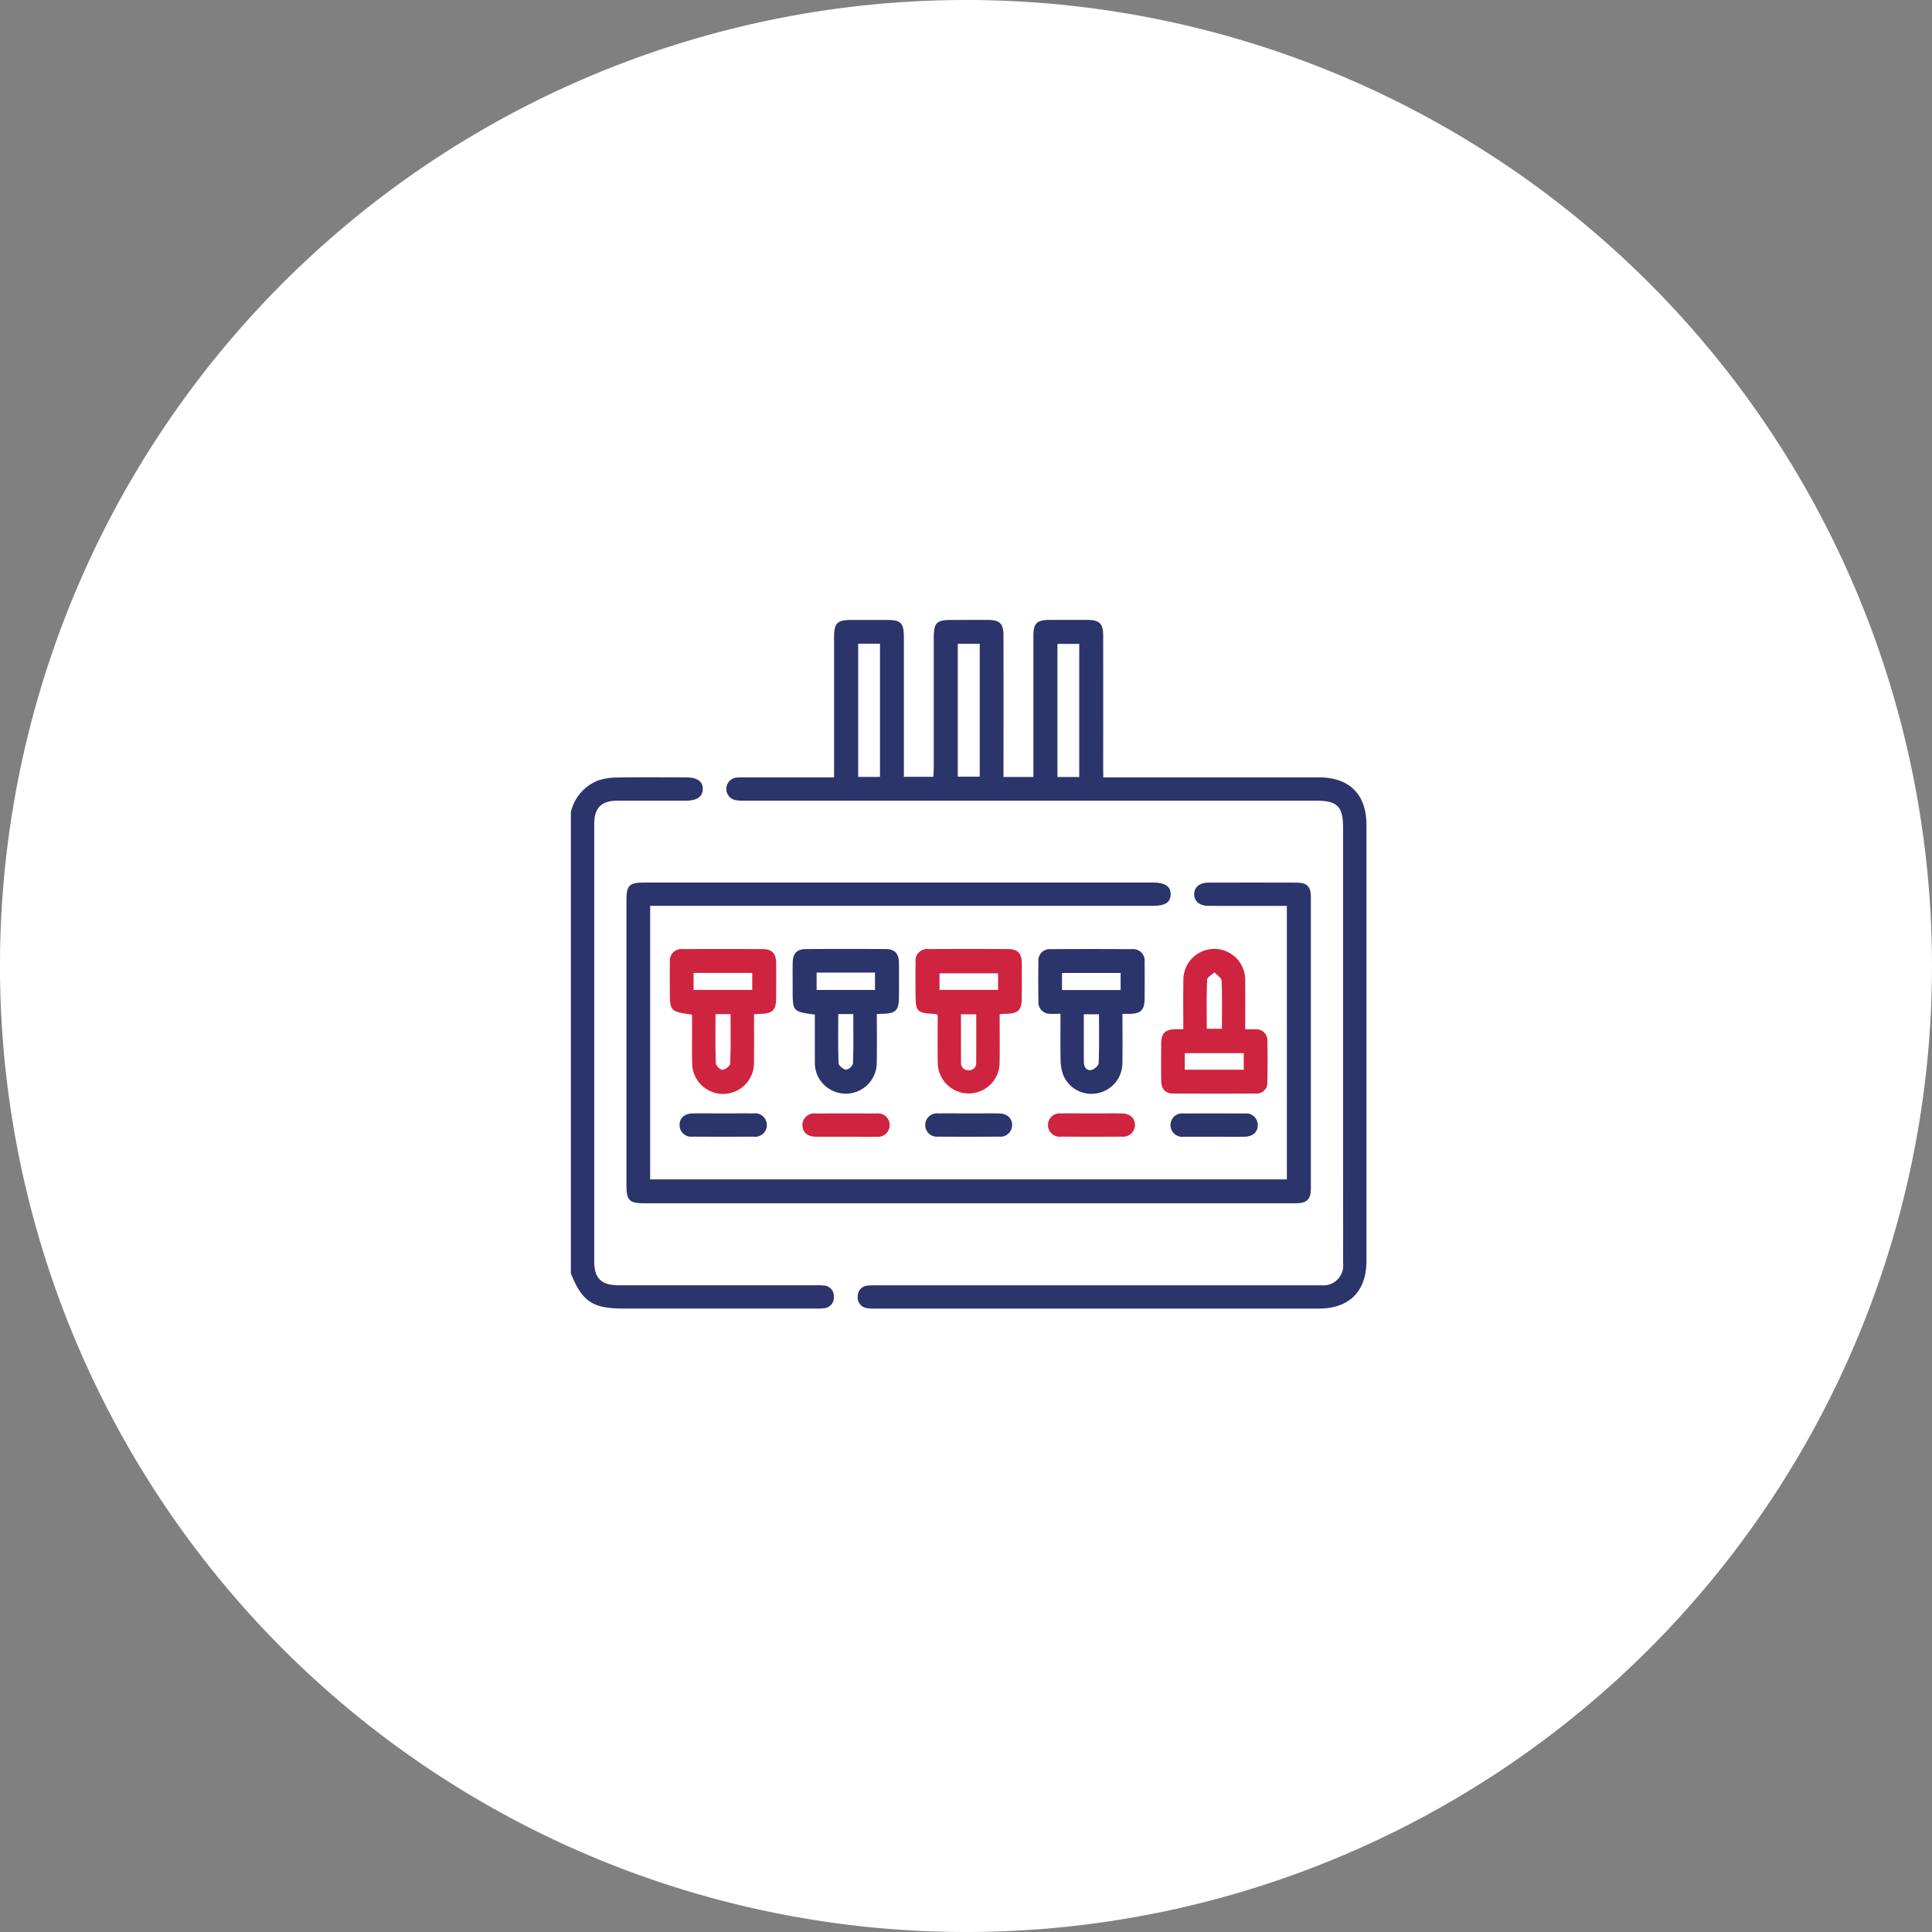 <svg xmlns="http://www.w3.org/2000/svg" width="230.13" height="230.13" viewBox="0 0 230.13 230.13">
  <rect x="0" y="0" width="230.13" height="230.13" fill="#808080" stroke="none"/>
  <g id="type-icon-11" transform="translate(-845 -4254.626)">
    <path id="Path_354" data-name="Path 354" d="M146.2,208.243A115.065,115.065,0,1,1,261.267,323.308,115.065,115.065,0,0,1,146.2,208.243" transform="translate(698.798 4161.448)" fill="#fff"/>
    <g id="Group_257" data-name="Group 257" transform="translate(0 -712.536)">
      <path id="Path_409" data-name="Path 409" d="M0,79.972a5.346,5.346,0,0,1,3.166-3.719,7.068,7.068,0,0,1,2.252-.383c2.744-.044,5.489-.019,8.234-.017q2.1,0,2.059,1.407c-.026.909-.7,1.368-2.031,1.369-2.714,0-5.428-.007-8.142,0-1.914.008-2.757.86-2.758,2.775q0,26.05,0,52.1c0,2.009.841,2.843,2.891,2.845q11.7.009,23.408,0a8.535,8.535,0,0,1,1.016.03,1.255,1.255,0,0,1,1.227,1.358,1.273,1.273,0,0,1-1.235,1.359,7.515,7.515,0,0,1-1.016.028H6.311c-3.724,0-4.941-.805-6.311-4.177Z" transform="translate(913 4983.906)" fill="#2b346b"/>
      <path id="Path_410" data-name="Path 410" d="M119.787,18.759h1.255q12.216,0,24.431,0c3.643,0,5.664,2.027,5.664,5.672q0,25.962,0,51.925c0,3.625-2.048,5.678-5.676,5.679q-26.42,0-52.841,0a4.8,4.8,0,0,1-1.012-.063,1.257,1.257,0,0,1-1.063-1.41,1.231,1.231,0,0,1,1.135-1.255,8.62,8.62,0,0,1,1.2-.045q25.958,0,51.916,0c.339,0,.679.009,1.018,0a2.361,2.361,0,0,0,2.541-2.637c.01-3.826,0-7.652,0-11.477V24.786c0-2.568-.673-3.25-3.214-3.25q-34.009,0-68.018,0a5.207,5.207,0,0,1-1.193-.078,1.358,1.358,0,0,1,.205-2.675c.4-.036.8-.02,1.2-.02H87.722V17.585q0-7.729,0-15.457c0-1.766.356-2.121,2.111-2.124q2.036,0,4.072,0c1.821,0,2.131.317,2.131,2.176q0,7.683,0,15.365v1.15h3.516c.015-.343.044-.7.044-1.053q0-7.729,0-15.457c0-1.856.317-2.178,2.136-2.18,1.45,0,2.9-.008,4.349,0,1.386.01,1.82.44,1.822,1.843q.011,7.867,0,15.735V18.71h3.562V17.6q0-7.821,0-15.642c0-1.571.39-1.951,1.98-1.955,1.481,0,2.961-.007,4.442,0,1.455.007,1.888.428,1.89,1.88q.011,7.821,0,15.642Zm-29.194-.053h2.6V2.838h-2.6ZM116.925,2.858H114.33V18.715h2.594ZM102.458,18.677h2.614V2.842h-2.614Z" transform="translate(856.628 5041)" fill="#2b346b"/>
      <path id="Path_411" data-name="Path 411" d="M29.6,129.326v32.579h75.841V129.326h-1.026c-2.776,0-5.552.008-8.328-.005-1.064,0-1.711-.571-1.686-1.414.024-.814.642-1.347,1.665-1.351q5.275-.021,10.549,0c1.223.005,1.685.474,1.686,1.687q.009,17.4,0,34.8c0,1.209-.483,1.679-1.673,1.71-.185,0-.37,0-.555,0H28.985c-1.883,0-2.208-.322-2.208-2.2q0-16.937,0-33.875c0-1.817.322-2.133,2.175-2.133h60.52c1.479,0,2.159.463,2.128,1.439-.03.941-.656,1.337-2.127,1.337H29.6" transform="translate(892.843 4945.74)" fill="#2b346b"/>
      <path id="Path_412" data-name="Path 412" d="M176.061,166.308c0,1.938.022,3.841-.006,5.744a3.684,3.684,0,1,1-7.368.042c-.033-1.905-.007-3.812-.007-5.672-.13-.074-.178-.125-.23-.128-2.306-.122-2.411-.233-2.411-2.57,0-1.2-.015-2.406.007-3.608a1.379,1.379,0,0,1,1.538-1.556q4.764-.033,9.528,0c1.086.007,1.569.517,1.583,1.607.018,1.388.008,2.776,0,4.163,0,1.515-.4,1.91-1.907,1.941-.21,0-.42.021-.732.038m-.187-4.865H168.9v1.98h6.972Zm-4.413,4.878c0,1.958-.009,3.827.006,5.7a.854.854,0,0,0,.881.967.839.839,0,0,0,.921-.924c.021-1.9.008-3.792.008-5.738Z" transform="translate(788.013 4921.652)" fill="#cf243f"/>
      <path id="Path_413" data-name="Path 413" d="M235.227,166.268c0,2.047.029,3.984-.009,5.921a3.664,3.664,0,0,1-2.963,3.54,3.619,3.619,0,0,1-4.106-2.245,5.286,5.286,0,0,1-.289-1.713c-.036-1.785-.013-3.571-.013-5.506-.431,0-.816.021-1.2,0a1.361,1.361,0,0,1-1.429-1.476q-.037-2.359,0-4.718a1.352,1.352,0,0,1,1.493-1.5q4.81-.038,9.62,0a1.378,1.378,0,0,1,1.533,1.562c.023,1.418.012,2.837.006,4.256-.006,1.448-.425,1.868-1.865,1.89-.215,0-.429,0-.78,0m-7.2-2.841h6.983v-2.035H228.03Zm2.6,2.888c0,1.976-.011,3.846.007,5.715.005.555.306,1.035.887.92.345-.068.863-.518.875-.814.079-1.922.041-3.85.041-5.821Z" transform="translate(743.473 4921.652)" fill="#2b346b"/>
      <path id="Path_414" data-name="Path 414" d="M116.874,166.3c0,1.977.027,3.883-.009,5.788a3.686,3.686,0,0,1-5.779,3.043,3.614,3.614,0,0,1-1.593-3.166c0-1.873,0-3.746,0-5.605-2.645-.347-2.645-.347-2.645-3.038,0-1.048-.014-2.1.005-3.146.02-1.1.5-1.611,1.573-1.618q4.764-.031,9.528,0c1.067.008,1.541.538,1.553,1.637.015,1.357.006,2.714,0,4.071,0,1.587-.381,1.975-1.939,2-.184,0-.368.016-.7.031m-7.167-2.871h6.953v-2.067h-6.953Zm2.576,2.874c0,1.995-.038,3.923.041,5.847.012.291.551.739.887.78a1.117,1.117,0,0,0,.828-.734c.073-1.951.039-3.906.039-5.893Z" transform="translate(832.57 4921.652)" fill="#2b346b"/>
      <path id="Path_415" data-name="Path 415" d="M57.681,166.311c0,1.926.021,3.8-.006,5.674a3.684,3.684,0,1,1-7.365.177c-.032-1.634-.008-3.269-.008-4.9,0-.3,0-.6,0-.889-2.652-.382-2.653-.382-2.652-3.03,0-1.079-.018-2.159.009-3.238a1.383,1.383,0,0,1,1.556-1.541q4.764-.031,9.528,0c1.075.007,1.558.532,1.571,1.622.015,1.419.008,2.838,0,4.256-.005,1.373-.44,1.8-1.831,1.833-.238.005-.476.024-.8.041m-7.2-2.885h6.983V161.4H50.478Zm2.61,2.878c0,2-.034,3.923.037,5.848.011.289.534.8.785.779.341-.028.916-.458.927-.735.081-1.95.043-3.9.043-5.891Z" transform="translate(877.135 4921.652)" fill="#cf243f"/>
      <path id="Path_416" data-name="Path 416" d="M287.036,168.2c0-2.019-.028-3.9.007-5.777a3.683,3.683,0,1,1,7.364-.1c.023,1.91.005,3.82.005,5.878.434,0,.821-.016,1.205,0a1.3,1.3,0,0,1,1.427,1.361q.058,2.451,0,4.9a1.272,1.272,0,0,1-1.4,1.383q-4.9.039-9.808,0c-.966-.007-1.424-.535-1.436-1.544-.018-1.45-.011-2.9,0-4.35.006-1.315.441-1.738,1.787-1.764.241,0,.483,0,.849,0m.174,4.825h7.022v-1.972H287.21Zm4.423-4.88c0-1.97.044-3.848-.04-5.719-.015-.344-.551-.664-.847-1-.306.29-.864.57-.876.872-.08,1.927-.041,3.86-.041,5.843Z" transform="translate(698.916 4921.57)" fill="#cf243f"/>
      <path id="Path_417" data-name="Path 417" d="M57.555,237.772c1.2,0,2.406-.013,3.609,0a1.4,1.4,0,1,1-.023,2.767q-3.609.022-7.217,0a1.381,1.381,0,0,1-1.552-1.351c-.021-.848.578-1.4,1.574-1.416,1.2-.016,2.406,0,3.609,0" transform="translate(873.576 4862.014)" fill="#2b346b"/>
      <path id="Path_418" data-name="Path 418" d="M294.216,240.544c-1.2,0-2.406.014-3.609,0a1.4,1.4,0,1,1,.035-2.767q3.609-.019,7.218,0a1.376,1.376,0,0,1,1.546,1.352c.016.848-.584,1.4-1.582,1.416-1.2.016-2.406,0-3.609,0" transform="translate(695.411 4862.018)" fill="#2b346b"/>
      <path id="Path_419" data-name="Path 419" d="M116.64,240.545c-1.172,0-2.344.013-3.516,0-1-.014-1.6-.572-1.582-1.417a1.39,1.39,0,0,1,1.55-1.35q3.609-.021,7.218,0a1.4,1.4,0,1,1,.032,2.767c-1.233.019-2.468,0-3.7,0" transform="translate(829.035 4862.017)" fill="#cf243f"/>
      <path id="Path_420" data-name="Path 420" d="M175.974,237.772c1.172,0,2.344-.012,3.516,0,.984.013,1.6.586,1.579,1.42a1.4,1.4,0,0,1-1.562,1.347q-3.609.022-7.218,0a1.394,1.394,0,1,1-.016-2.767c1.234-.017,2.468,0,3.7,0" transform="translate(784.492 4862.014)" fill="#2b346b"/>
      <path id="Path_421" data-name="Path 421" d="M235.144,237.772c1.172,0,2.344-.012,3.516,0,.992.013,1.6.577,1.576,1.419a1.4,1.4,0,0,1-1.559,1.348q-3.609.022-7.218,0a1.395,1.395,0,1,1-.017-2.767c1.234-.017,2.468,0,3.7,0" transform="translate(739.953 4862.014)" fill="#cf243f"/>
    </g>
  </g>
</svg>
